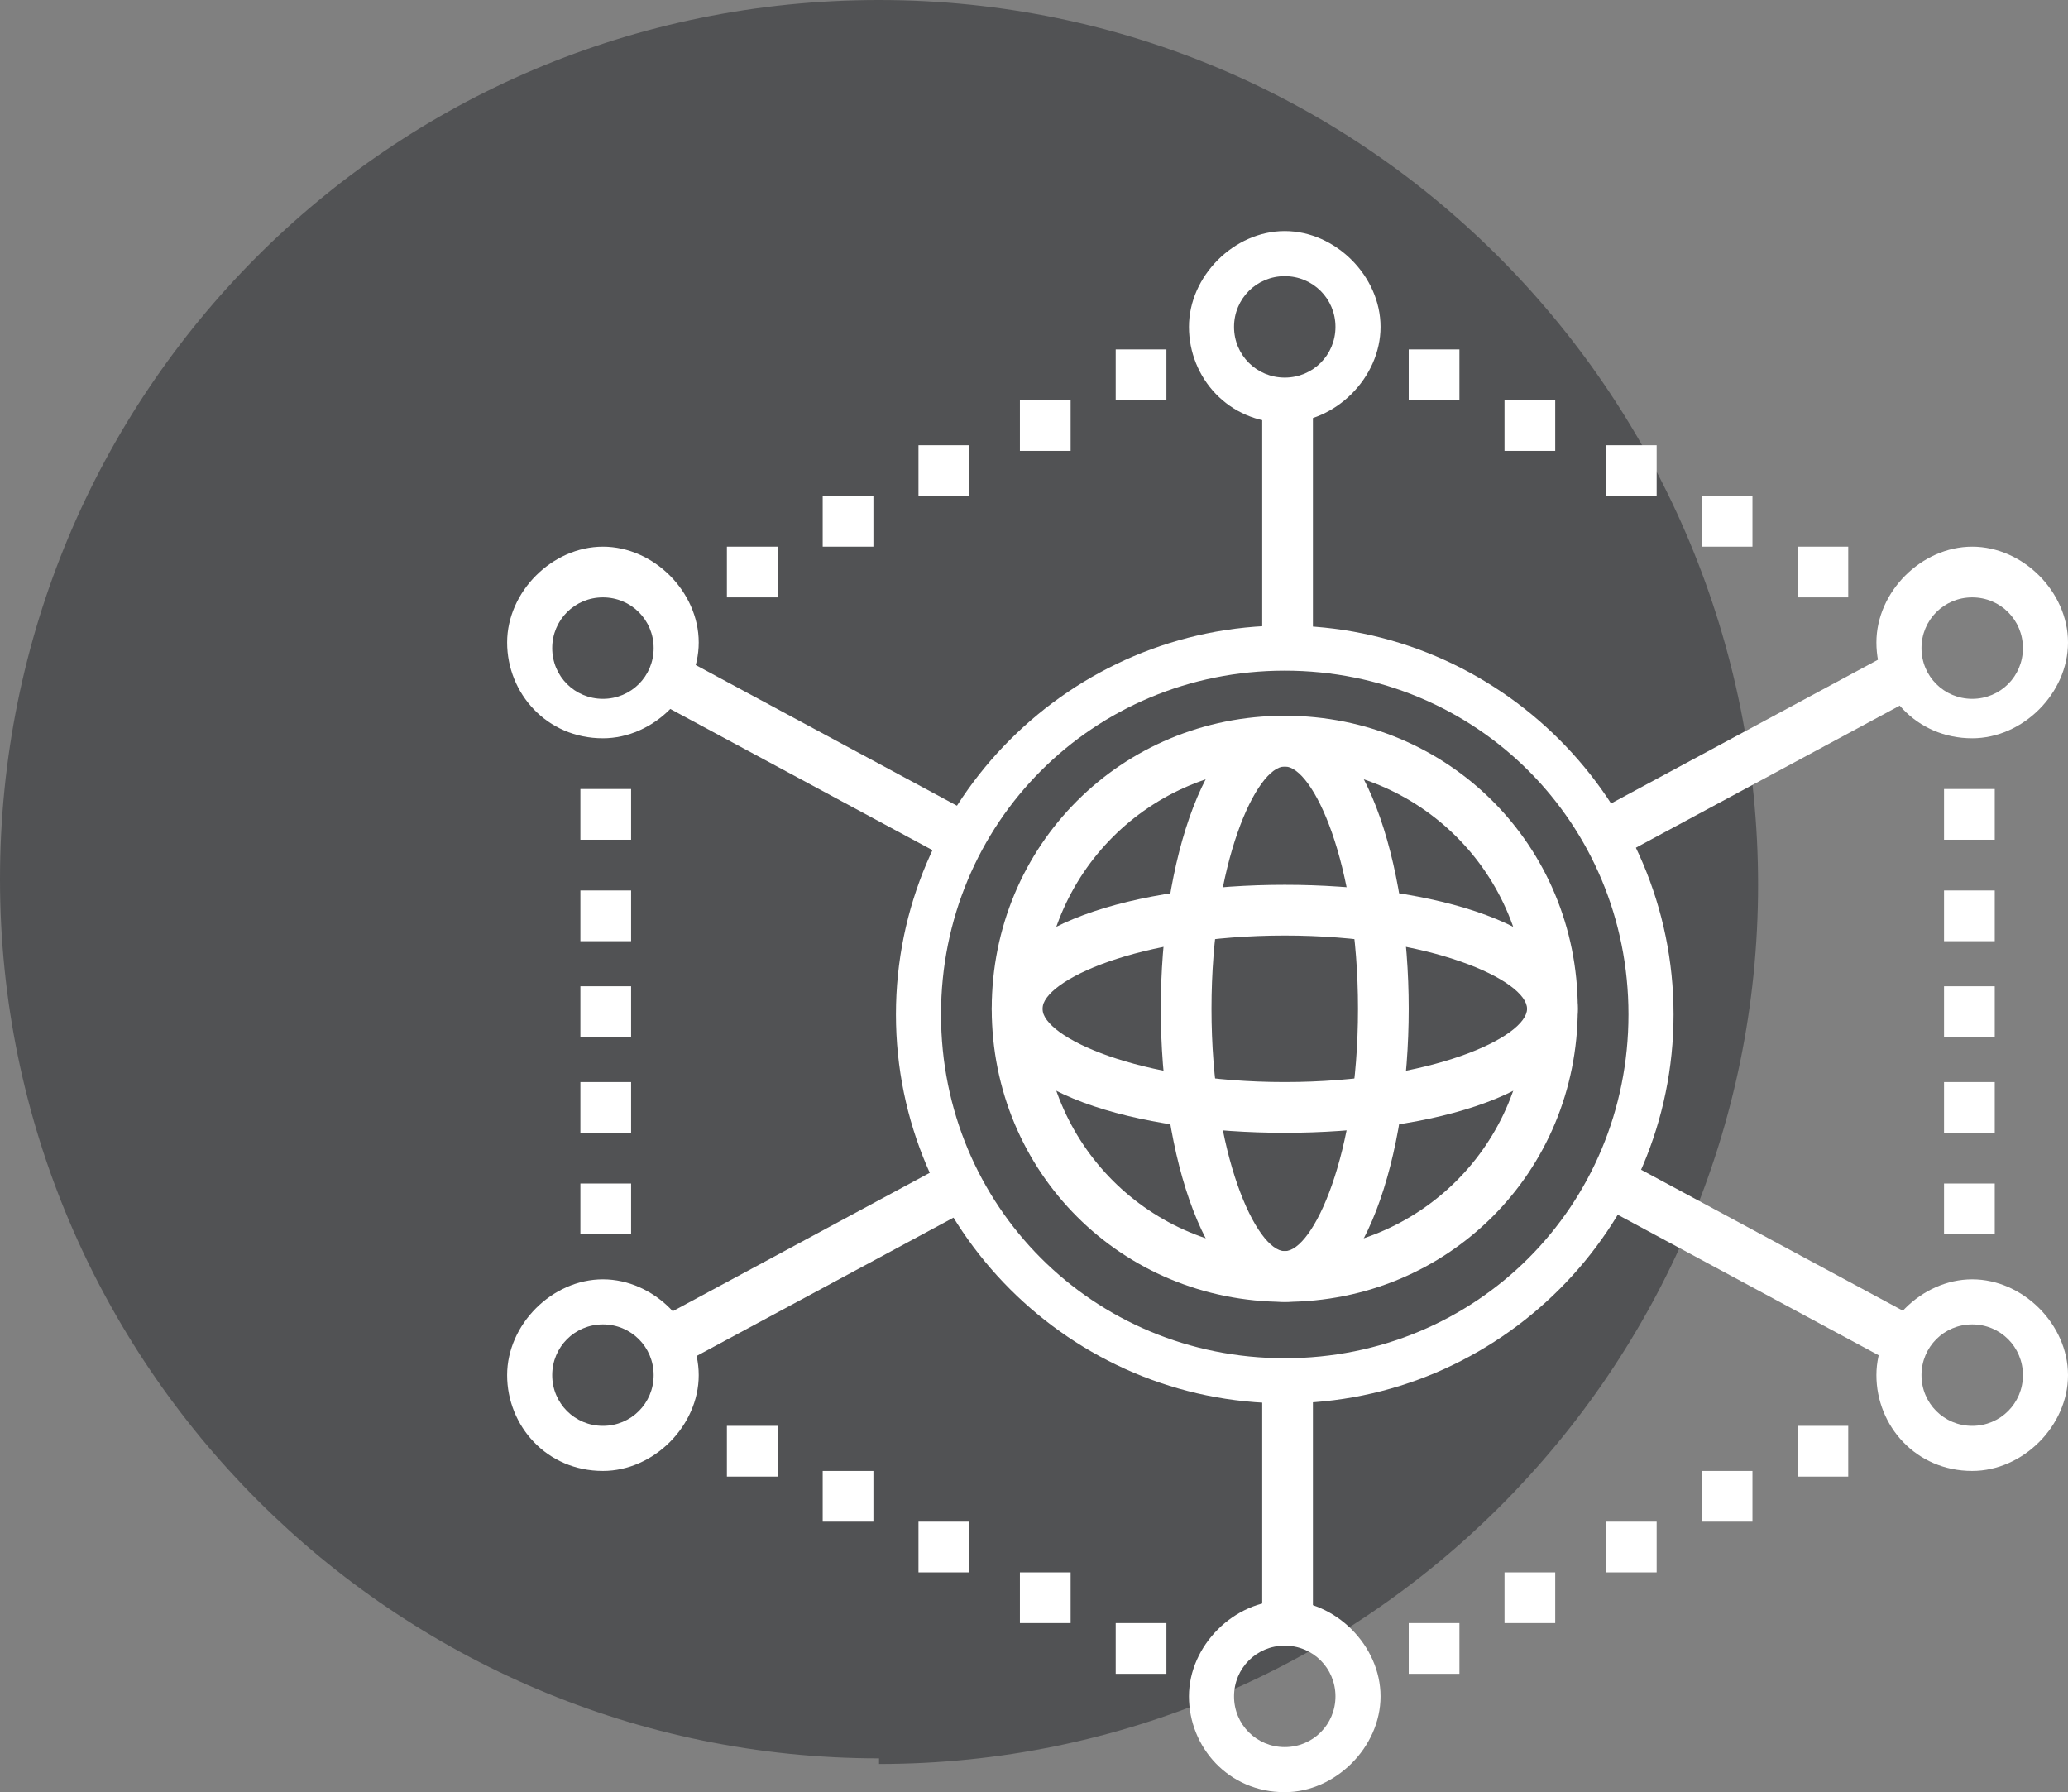 <svg xmlns="http://www.w3.org/2000/svg" xmlns:xlink="http://www.w3.org/1999/xlink" id="Layer_1" viewBox="0 0 36.7 31.8"><rect x="0" y="0" width="36.7" height="31.8" fill="#808080" stroke="none"/><defs><style>      .st0 {        fill: none;      }      .st1 {        fill: #515254;      }      .st2 {        clip-path: url(#clippath-1);      }      .st3 {        fill: #fff;      }      .st4 {        clip-path: url(#clippath);      }    </style><clipPath id="clippath"><rect class="st0" width="36.7" height="31.8"></rect></clipPath><clipPath id="clippath-1"><rect class="st0" width="36.7" height="31.8"></rect></clipPath></defs><g class="st4"><g><path class="st1" d="M15.6,31.3c8.6,0,15.6-7,15.6-15.6S24.3,0,15.6,0,0,7,0,15.6s7,15.6,15.6,15.6"></path><path class="st3" d="M22.8,4.9c-.5,0-.9.4-.9.9s.4.9.9.9.9-.4.9-.9-.4-.9-.9-.9M22.8,7.5c-1,0-1.7-.8-1.7-1.7s.8-1.7,1.7-1.7,1.7.8,1.7,1.7-.8,1.7-1.7,1.7"></path><path class="st3" d="M22.8,29.2c-.5,0-.9.4-.9.9s.4.9.9.9.9-.4.9-.9-.4-.9-.9-.9M22.8,31.8c-1,0-1.7-.8-1.7-1.7s.8-1.7,1.7-1.7,1.7.8,1.7,1.7-.8,1.7-1.7,1.7"></path><path class="st3" d="M10.7,10.6c-.5,0-.9.4-.9.9s.4.9.9.9.9-.4.9-.9-.4-.9-.9-.9M10.7,13.1c-1,0-1.7-.8-1.7-1.7s.8-1.7,1.7-1.7,1.7.8,1.7,1.7-.8,1.7-1.7,1.7"></path><path class="st3" d="M10.7,23.5c-.5,0-.9.4-.9.9s.4.9.9.9.9-.4.9-.9-.4-.9-.9-.9M10.7,26.1c-1,0-1.7-.8-1.7-1.7s.8-1.7,1.7-1.7,1.7.8,1.7,1.7-.8,1.7-1.7,1.7"></path><path class="st3" d="M35,10.6c-.5,0-.9.4-.9.9s.4.9.9.9.9-.4.9-.9-.4-.9-.9-.9M35,13.1c-1,0-1.7-.8-1.7-1.7s.8-1.7,1.7-1.7,1.7.8,1.7,1.7-.8,1.7-1.7,1.7"></path><path class="st3" d="M35,23.5c-.5,0-.9.4-.9.9s.4.9.9.9.9-.4.9-.9-.4-.9-.9-.9M35,26.1c-1,0-1.7-.8-1.7-1.7s.8-1.7,1.7-1.7,1.7.8,1.7,1.7-.8,1.7-1.7,1.7"></path><path class="st3" d="M22.8,13.6c-2.4,0-4.3,1.9-4.3,4.3s1.9,4.3,4.3,4.3,4.3-1.9,4.3-4.3-1.9-4.3-4.3-4.3M22.8,23.1c-2.9,0-5.2-2.3-5.2-5.2s2.3-5.2,5.2-5.2,5.2,2.3,5.2,5.2-2.3,5.2-5.2,5.2"></path><path class="st3" d="M22.8,11.9c-3.4,0-6.1,2.7-6.1,6.1s2.7,6.1,6.1,6.1,6.1-2.7,6.1-6.1-2.7-6.1-6.1-6.1M22.8,24.9c-3.8,0-6.9-3.1-6.9-6.9s3.1-6.9,6.9-6.9,6.9,3.1,6.9,6.9-3.1,6.9-6.9,6.9"></path></g></g><rect class="st3" x="11.2" y="22" width="6.4" height=".9" transform="translate(-8.9 9.5) rotate(-28.3)"></rect><rect class="st3" x="13.9" y="10.2" width=".9" height="6.4" transform="translate(-4.2 19.7) rotate(-61.7)"></rect><rect class="st3" x="22.4" y="7.1" width=".9" height="4.3"></rect><rect class="st3" x="28.1" y="12.9" width="6.4" height=".9" transform="translate(-2.6 16.4) rotate(-28.3)"></rect><rect class="st3" x="30.8" y="19.3" width=".9" height="6.4" transform="translate(-3.3 39.3) rotate(-61.7)"></rect><rect class="st3" x="22.4" y="24.4" width=".9" height="4.3"></rect><rect class="st3" x="31.9" y="9.7" width=".9" height=".9"></rect><rect class="st3" x="30.2" y="8.8" width=".9" height=".9"></rect><rect class="st3" x="28.5" y="7.9" width=".9" height=".9"></rect><rect class="st3" x="26.7" y="7.1" width=".9" height=".9"></rect><rect class="st3" x="25" y="6.2" width=".9" height=".9"></rect><rect class="st3" x="12.9" y="9.7" width=".9" height=".9"></rect><rect class="st3" x="14.6" y="8.8" width=".9" height=".9"></rect><rect class="st3" x="16.3" y="7.9" width=".9" height=".9"></rect><rect class="st3" x="18.1" y="7.1" width=".9" height=".9"></rect><rect class="st3" x="19.8" y="6.2" width=".9" height=".9"></rect><rect class="st3" x="31.9" y="25.3" width=".9" height=".9"></rect><rect class="st3" x="30.2" y="26.1" width=".9" height=".9"></rect><rect class="st3" x="28.5" y="27" width=".9" height=".9"></rect><rect class="st3" x="26.7" y="27.9" width=".9" height=".9"></rect><rect class="st3" x="25" y="28.8" width=".9" height=".9"></rect><rect class="st3" x="12.9" y="25.3" width=".9" height=".9"></rect><rect class="st3" x="14.6" y="26.1" width=".9" height=".9"></rect><rect class="st3" x="16.3" y="27" width=".9" height=".9"></rect><rect class="st3" x="18.1" y="27.9" width=".9" height=".9"></rect><rect class="st3" x="19.8" y="28.8" width=".9" height=".9"></rect><rect class="st3" x="10.3" y="14" width=".9" height=".9"></rect><rect class="st3" x="10.3" y="15.8" width=".9" height=".9"></rect><rect class="st3" x="10.3" y="17.5" width=".9" height=".9"></rect><rect class="st3" x="10.3" y="19.2" width=".9" height=".9"></rect><rect class="st3" x="10.3" y="21" width=".9" height=".9"></rect><rect class="st3" x="34.5" y="14" width=".9" height=".9"></rect><rect class="st3" x="34.5" y="15.8" width=".9" height=".9"></rect><rect class="st3" x="34.5" y="17.5" width=".9" height=".9"></rect><rect class="st3" x="34.5" y="19.2" width=".9" height=".9"></rect><rect class="st3" x="34.5" y="21" width=".9" height=".9"></rect><g class="st2"><g><path class="st3" d="M22.8,13.6c-.5,0-1.3,1.7-1.3,4.3s.8,4.3,1.3,4.3,1.3-1.7,1.3-4.3-.8-4.3-1.3-4.3M22.8,23.1c-1.4,0-2.2-2.6-2.2-5.2s.8-5.2,2.2-5.2,2.2,2.6,2.2,5.2-.8,5.2-2.2,5.2"></path><path class="st3" d="M22.8,16.6c-2.6,0-4.3.8-4.3,1.3s1.7,1.3,4.3,1.3,4.3-.8,4.3-1.3-1.7-1.3-4.3-1.3M22.8,20.1c-2.6,0-5.2-.7-5.2-2.2s2.6-2.2,5.2-2.2,5.2.7,5.2,2.2-2.6,2.2-5.2,2.2"></path></g></g></svg>